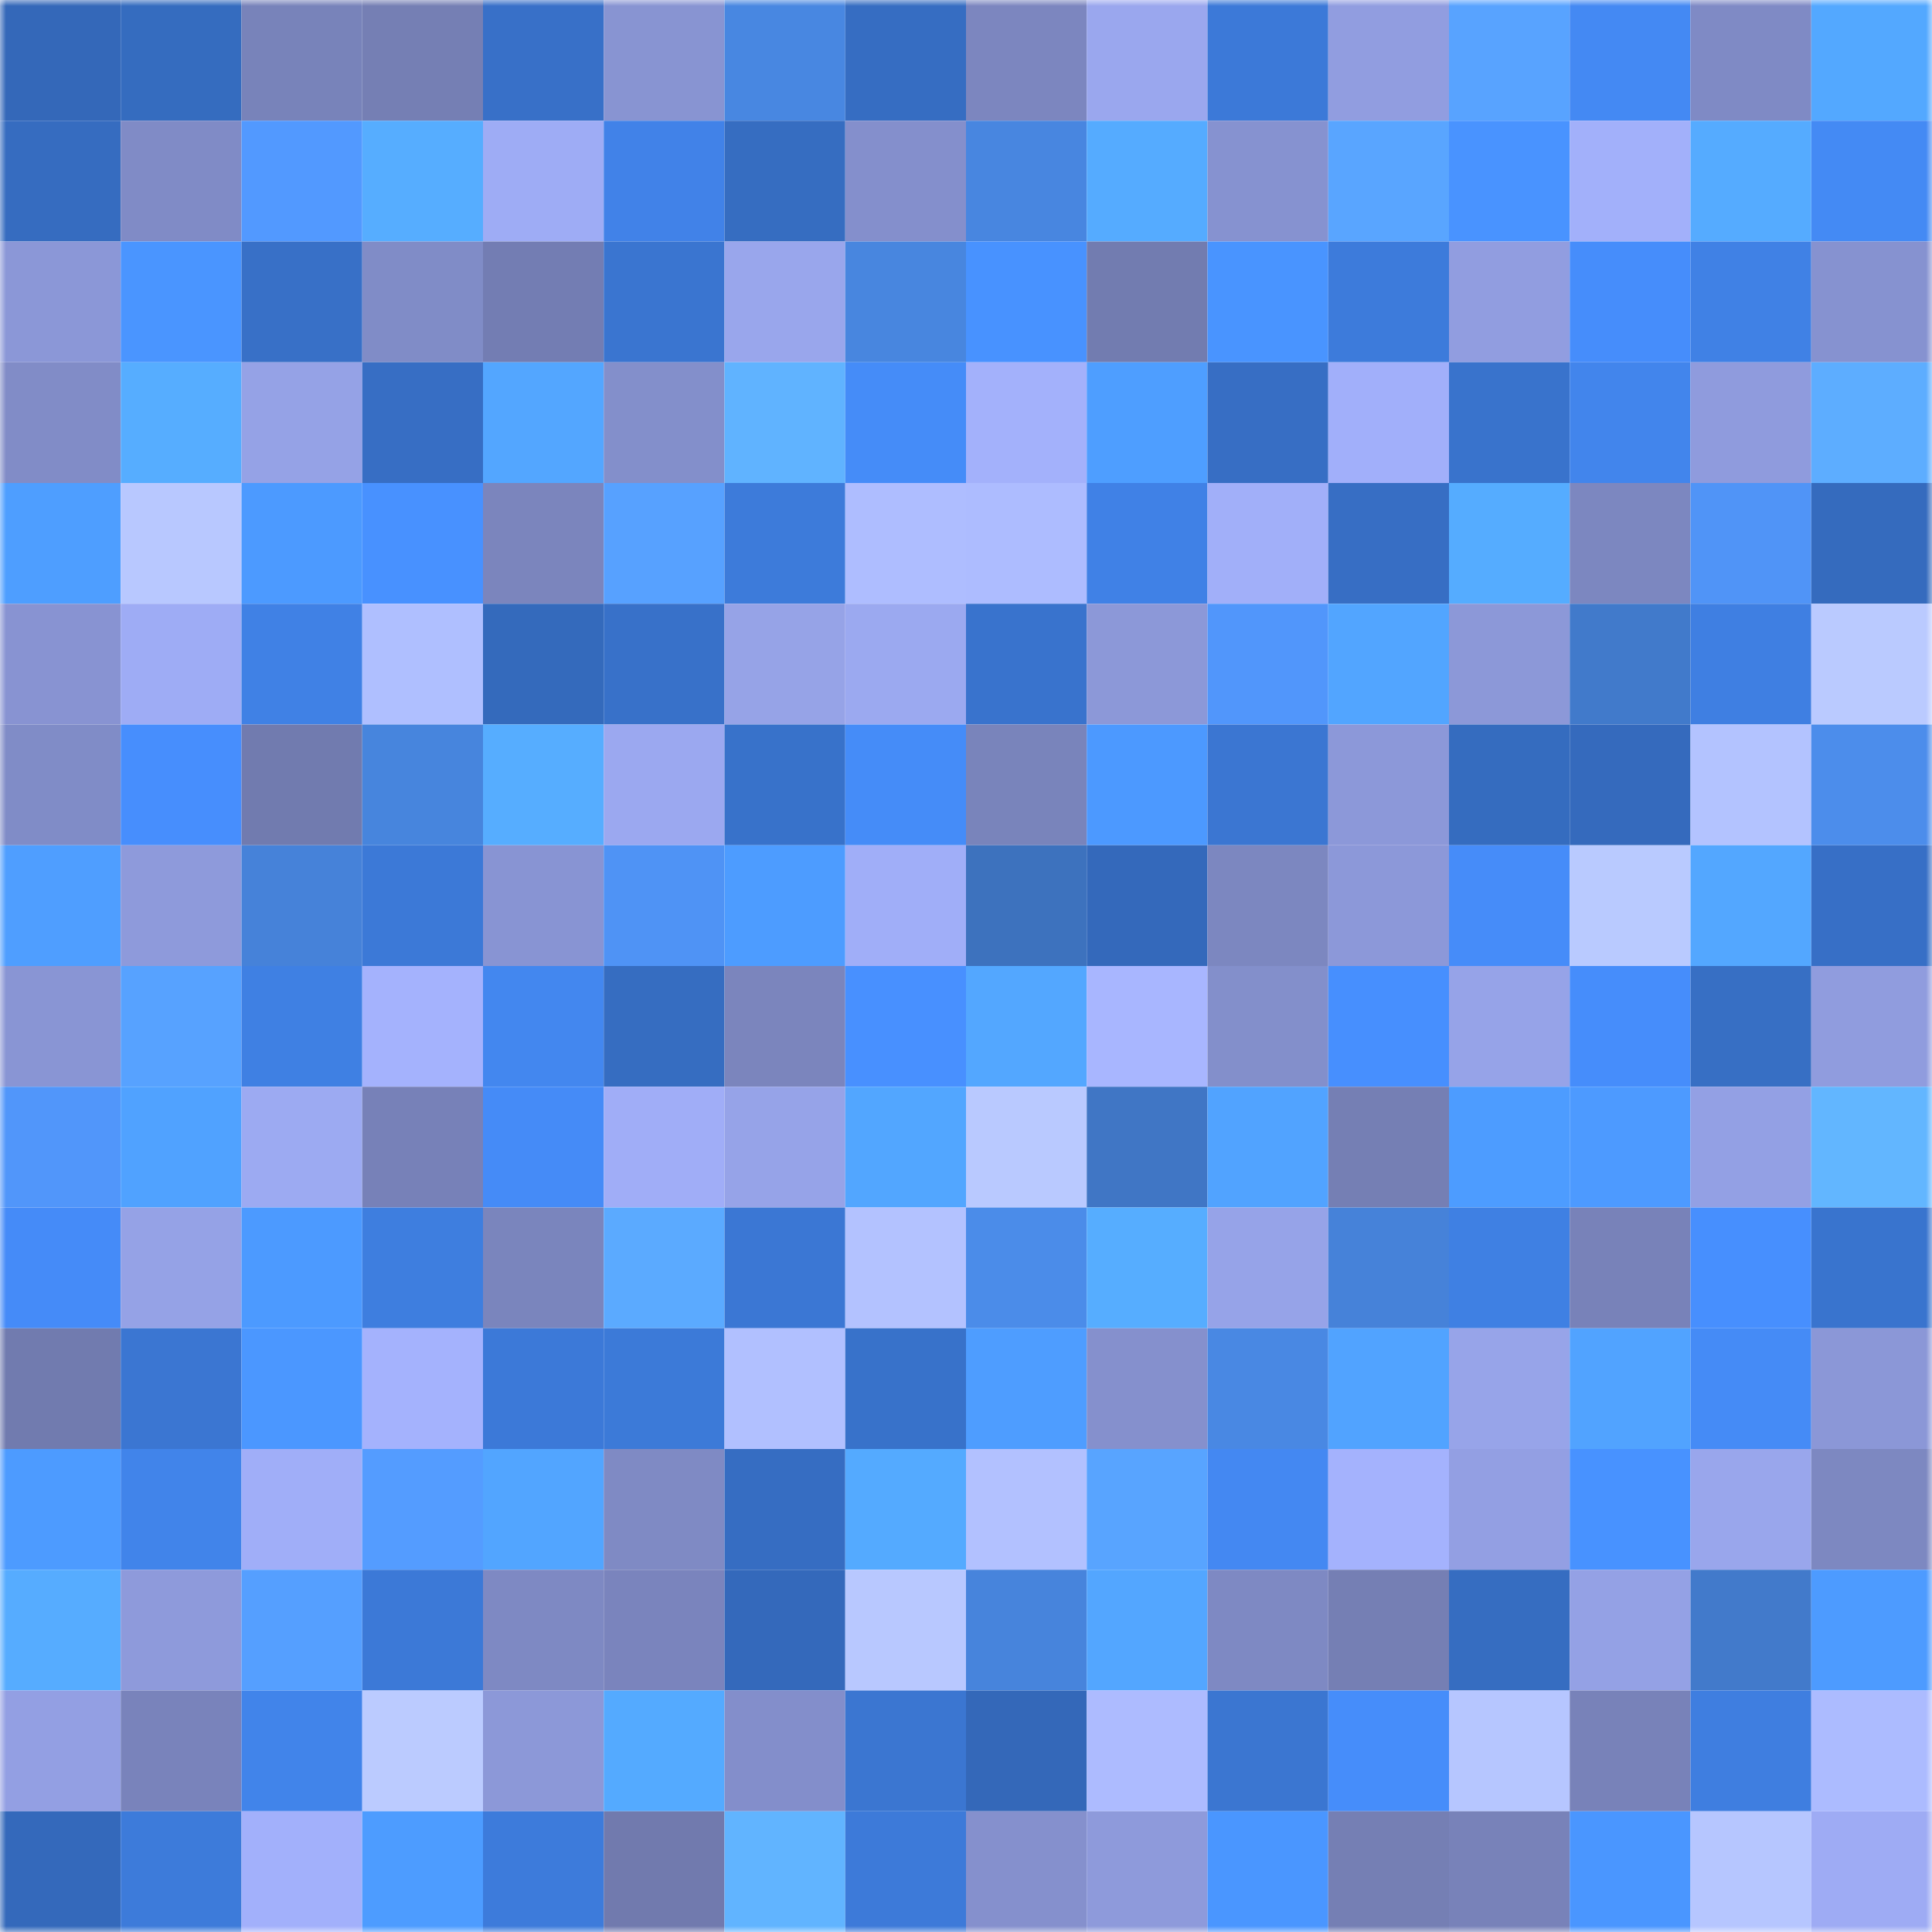 <svg viewBox="0 0 160 160" fill="none" role="img" xmlns="http://www.w3.org/2000/svg" width="240" height="240" name="basenames%2Csheeby.base.eth"><mask id="280450217" mask-type="alpha" maskUnits="userSpaceOnUse" x="0" y="0" width="160" height="160"><rect width="160" height="160" fill="#FFFFFF"></rect></mask><g mask="url(#280450217)"><rect x="0" y="0" width="10" height="10" fill="#3468b9"></rect><rect x="10" y="0" width="10" height="10" fill="#356cbf"></rect><rect x="20" y="0" width="10" height="10" fill="#7883ba"></rect><rect x="30" y="0" width="10" height="10" fill="#757fb4"></rect><rect x="40" y="0" width="10" height="10" fill="#3870c8"></rect><rect x="50" y="0" width="10" height="10" fill="#8894d2"></rect><rect x="60" y="0" width="10" height="10" fill="#4887e1"></rect><rect x="70" y="0" width="10" height="10" fill="#366dc2"></rect><rect x="80" y="0" width="10" height="10" fill="#7c86bf"></rect><rect x="90" y="0" width="10" height="10" fill="#9aa7ee"></rect><rect x="100" y="0" width="10" height="10" fill="#3c79d8"></rect><rect x="110" y="0" width="10" height="10" fill="#919de0"></rect><rect x="120" y="0" width="10" height="10" fill="#58a3ff"></rect><rect x="130" y="0" width="10" height="10" fill="#4489f3"></rect><rect x="140" y="0" width="10" height="10" fill="#7f8ac5"></rect><rect x="150" y="0" width="10" height="10" fill="#53a8ff"></rect><rect x="0" y="10" width="10" height="10" fill="#366cc0"></rect><rect x="10" y="10" width="10" height="10" fill="#808bc6"></rect><rect x="20" y="10" width="10" height="10" fill="#5299ff"></rect><rect x="30" y="10" width="10" height="10" fill="#56adff"></rect><rect x="40" y="10" width="10" height="10" fill="#9eacf5"></rect><rect x="50" y="10" width="10" height="10" fill="#4182e8"></rect><rect x="60" y="10" width="10" height="10" fill="#366dc1"></rect><rect x="70" y="10" width="10" height="10" fill="#848fcc"></rect><rect x="80" y="10" width="10" height="10" fill="#4886e0"></rect><rect x="90" y="10" width="10" height="10" fill="#55abff"></rect><rect x="100" y="10" width="10" height="10" fill="#8692d0"></rect><rect x="110" y="10" width="10" height="10" fill="#59a5ff"></rect><rect x="120" y="10" width="10" height="10" fill="#4993ff"></rect><rect x="130" y="10" width="10" height="10" fill="#a2b0fa"></rect><rect x="140" y="10" width="10" height="10" fill="#55abff"></rect><rect x="150" y="10" width="10" height="10" fill="#448af4"></rect><rect x="0" y="20" width="10" height="10" fill="#8b97d7"></rect><rect x="10" y="20" width="10" height="10" fill="#4a95ff"></rect><rect x="20" y="20" width="10" height="10" fill="#3870c7"></rect><rect x="30" y="20" width="10" height="10" fill="#808cc7"></rect><rect x="40" y="20" width="10" height="10" fill="#737db3"></rect><rect x="50" y="20" width="10" height="10" fill="#3a75d0"></rect><rect x="60" y="20" width="10" height="10" fill="#99a6ec"></rect><rect x="70" y="20" width="10" height="10" fill="#4886df"></rect><rect x="80" y="20" width="10" height="10" fill="#4892ff"></rect><rect x="90" y="20" width="10" height="10" fill="#727cb0"></rect><rect x="100" y="20" width="10" height="10" fill="#4994ff"></rect><rect x="110" y="20" width="10" height="10" fill="#3d7bdb"></rect><rect x="120" y="20" width="10" height="10" fill="#919de0"></rect><rect x="130" y="20" width="10" height="10" fill="#468dfb"></rect><rect x="140" y="20" width="10" height="10" fill="#4081e5"></rect><rect x="150" y="20" width="10" height="10" fill="#8692d0"></rect><rect x="0" y="30" width="10" height="10" fill="#818cc7"></rect><rect x="10" y="30" width="10" height="10" fill="#56adff"></rect><rect x="20" y="30" width="10" height="10" fill="#95a2e6"></rect><rect x="30" y="30" width="10" height="10" fill="#376ec4"></rect><rect x="40" y="30" width="10" height="10" fill="#53a6ff"></rect><rect x="50" y="30" width="10" height="10" fill="#838fcb"></rect><rect x="60" y="30" width="10" height="10" fill="#60b3ff"></rect><rect x="70" y="30" width="10" height="10" fill="#458cf8"></rect><rect x="80" y="30" width="10" height="10" fill="#a3b1fb"></rect><rect x="90" y="30" width="10" height="10" fill="#4e9eff"></rect><rect x="100" y="30" width="10" height="10" fill="#376ec4"></rect><rect x="110" y="30" width="10" height="10" fill="#a1affa"></rect><rect x="120" y="30" width="10" height="10" fill="#3973cc"></rect><rect x="130" y="30" width="10" height="10" fill="#4285ec"></rect><rect x="140" y="30" width="10" height="10" fill="#8f9bdd"></rect><rect x="150" y="30" width="10" height="10" fill="#5dadff"></rect><rect x="0" y="40" width="10" height="10" fill="#4e9eff"></rect><rect x="10" y="40" width="10" height="10" fill="#b8c8ff"></rect><rect x="20" y="40" width="10" height="10" fill="#4c9aff"></rect><rect x="30" y="40" width="10" height="10" fill="#4891ff"></rect><rect x="40" y="40" width="10" height="10" fill="#7b85bd"></rect><rect x="50" y="40" width="10" height="10" fill="#57a1ff"></rect><rect x="60" y="40" width="10" height="10" fill="#3d7bda"></rect><rect x="70" y="40" width="10" height="10" fill="#aebdff"></rect><rect x="80" y="40" width="10" height="10" fill="#adbcff"></rect><rect x="90" y="40" width="10" height="10" fill="#4081e6"></rect><rect x="100" y="40" width="10" height="10" fill="#a1aff9"></rect><rect x="110" y="40" width="10" height="10" fill="#376ec4"></rect><rect x="120" y="40" width="10" height="10" fill="#55acff"></rect><rect x="130" y="40" width="10" height="10" fill="#7c87c0"></rect><rect x="140" y="40" width="10" height="10" fill="#5094f7"></rect><rect x="150" y="40" width="10" height="10" fill="#356bbe"></rect><rect x="0" y="50" width="10" height="10" fill="#8893d2"></rect><rect x="10" y="50" width="10" height="10" fill="#9eacf5"></rect><rect x="20" y="50" width="10" height="10" fill="#4081e5"></rect><rect x="30" y="50" width="10" height="10" fill="#afbfff"></rect><rect x="40" y="50" width="10" height="10" fill="#346abc"></rect><rect x="50" y="50" width="10" height="10" fill="#3871c9"></rect><rect x="60" y="50" width="10" height="10" fill="#96a3e7"></rect><rect x="70" y="50" width="10" height="10" fill="#9ba9f0"></rect><rect x="80" y="50" width="10" height="10" fill="#3973cd"></rect><rect x="90" y="50" width="10" height="10" fill="#8c98d8"></rect><rect x="100" y="50" width="10" height="10" fill="#5196fb"></rect><rect x="110" y="50" width="10" height="10" fill="#52a5ff"></rect><rect x="120" y="50" width="10" height="10" fill="#8c98d8"></rect><rect x="130" y="50" width="10" height="10" fill="#417acb"></rect><rect x="140" y="50" width="10" height="10" fill="#3f7fe2"></rect><rect x="150" y="50" width="10" height="10" fill="#bacaff"></rect><rect x="0" y="60" width="10" height="10" fill="#808cc7"></rect><rect x="10" y="60" width="10" height="10" fill="#478efd"></rect><rect x="20" y="60" width="10" height="10" fill="#717baf"></rect><rect x="30" y="60" width="10" height="10" fill="#4785dd"></rect><rect x="40" y="60" width="10" height="10" fill="#56adff"></rect><rect x="50" y="60" width="10" height="10" fill="#9ba8f0"></rect><rect x="60" y="60" width="10" height="10" fill="#3872ca"></rect><rect x="70" y="60" width="10" height="10" fill="#458cf8"></rect><rect x="80" y="60" width="10" height="10" fill="#7984bb"></rect><rect x="90" y="60" width="10" height="10" fill="#4c99ff"></rect><rect x="100" y="60" width="10" height="10" fill="#3b76d2"></rect><rect x="110" y="60" width="10" height="10" fill="#8c98d9"></rect><rect x="120" y="60" width="10" height="10" fill="#356cbf"></rect><rect x="130" y="60" width="10" height="10" fill="#356abd"></rect><rect x="140" y="60" width="10" height="10" fill="#b3c3ff"></rect><rect x="150" y="60" width="10" height="10" fill="#4c8deb"></rect><rect x="0" y="70" width="10" height="10" fill="#4f9eff"></rect><rect x="10" y="70" width="10" height="10" fill="#8e9adb"></rect><rect x="20" y="70" width="10" height="10" fill="#4682d9"></rect><rect x="30" y="70" width="10" height="10" fill="#3c79d7"></rect><rect x="40" y="70" width="10" height="10" fill="#8894d3"></rect><rect x="50" y="70" width="10" height="10" fill="#4f93f5"></rect><rect x="60" y="70" width="10" height="10" fill="#4d9cff"></rect><rect x="70" y="70" width="10" height="10" fill="#a0aef8"></rect><rect x="80" y="70" width="10" height="10" fill="#3d72be"></rect><rect x="90" y="70" width="10" height="10" fill="#3469bb"></rect><rect x="100" y="70" width="10" height="10" fill="#7c87c0"></rect><rect x="110" y="70" width="10" height="10" fill="#8c98d9"></rect><rect x="120" y="70" width="10" height="10" fill="#468cf9"></rect><rect x="130" y="70" width="10" height="10" fill="#b9caff"></rect><rect x="140" y="70" width="10" height="10" fill="#53a7ff"></rect><rect x="150" y="70" width="10" height="10" fill="#376fc6"></rect><rect x="0" y="80" width="10" height="10" fill="#8995d4"></rect><rect x="10" y="80" width="10" height="10" fill="#57a2ff"></rect><rect x="20" y="80" width="10" height="10" fill="#3f80e3"></rect><rect x="30" y="80" width="10" height="10" fill="#a4b2fd"></rect><rect x="40" y="80" width="10" height="10" fill="#4387ef"></rect><rect x="50" y="80" width="10" height="10" fill="#366dc1"></rect><rect x="60" y="80" width="10" height="10" fill="#7b85bd"></rect><rect x="70" y="80" width="10" height="10" fill="#4890ff"></rect><rect x="80" y="80" width="10" height="10" fill="#53a7ff"></rect><rect x="90" y="80" width="10" height="10" fill="#a8b6ff"></rect><rect x="100" y="80" width="10" height="10" fill="#838fcb"></rect><rect x="110" y="80" width="10" height="10" fill="#478ffe"></rect><rect x="120" y="80" width="10" height="10" fill="#96a3e8"></rect><rect x="130" y="80" width="10" height="10" fill="#468dfb"></rect><rect x="140" y="80" width="10" height="10" fill="#376fc4"></rect><rect x="150" y="80" width="10" height="10" fill="#909cde"></rect><rect x="0" y="90" width="10" height="10" fill="#5196fa"></rect><rect x="10" y="90" width="10" height="10" fill="#50a2ff"></rect><rect x="20" y="90" width="10" height="10" fill="#9caaf2"></rect><rect x="30" y="90" width="10" height="10" fill="#7781b8"></rect><rect x="40" y="90" width="10" height="10" fill="#458bf7"></rect><rect x="50" y="90" width="10" height="10" fill="#a0adf7"></rect><rect x="60" y="90" width="10" height="10" fill="#96a3e8"></rect><rect x="70" y="90" width="10" height="10" fill="#52a6ff"></rect><rect x="80" y="90" width="10" height="10" fill="#b9c9ff"></rect><rect x="90" y="90" width="10" height="10" fill="#4076c5"></rect><rect x="100" y="90" width="10" height="10" fill="#51a3ff"></rect><rect x="110" y="90" width="10" height="10" fill="#757fb4"></rect><rect x="120" y="90" width="10" height="10" fill="#4d9cff"></rect><rect x="130" y="90" width="10" height="10" fill="#4d9aff"></rect><rect x="140" y="90" width="10" height="10" fill="#93a0e4"></rect><rect x="150" y="90" width="10" height="10" fill="#62b6ff"></rect><rect x="0" y="100" width="10" height="10" fill="#458bf8"></rect><rect x="10" y="100" width="10" height="10" fill="#95a2e6"></rect><rect x="20" y="100" width="10" height="10" fill="#4c9aff"></rect><rect x="30" y="100" width="10" height="10" fill="#3e7edf"></rect><rect x="40" y="100" width="10" height="10" fill="#7a85bd"></rect><rect x="50" y="100" width="10" height="10" fill="#5baaff"></rect><rect x="60" y="100" width="10" height="10" fill="#3b77d4"></rect><rect x="70" y="100" width="10" height="10" fill="#b3c2ff"></rect><rect x="80" y="100" width="10" height="10" fill="#4b8ce9"></rect><rect x="90" y="100" width="10" height="10" fill="#56adff"></rect><rect x="100" y="100" width="10" height="10" fill="#96a3e8"></rect><rect x="110" y="100" width="10" height="10" fill="#4682d9"></rect><rect x="120" y="100" width="10" height="10" fill="#3f80e3"></rect><rect x="130" y="100" width="10" height="10" fill="#7882b9"></rect><rect x="140" y="100" width="10" height="10" fill="#478ffe"></rect><rect x="150" y="100" width="10" height="10" fill="#3974ce"></rect><rect x="0" y="110" width="10" height="10" fill="#717baf"></rect><rect x="10" y="110" width="10" height="10" fill="#3b76d2"></rect><rect x="20" y="110" width="10" height="10" fill="#4b97ff"></rect><rect x="30" y="110" width="10" height="10" fill="#a4b2fd"></rect><rect x="40" y="110" width="10" height="10" fill="#3c79d8"></rect><rect x="50" y="110" width="10" height="10" fill="#3c7ad8"></rect><rect x="60" y="110" width="10" height="10" fill="#b1c0ff"></rect><rect x="70" y="110" width="10" height="10" fill="#3872ca"></rect><rect x="80" y="110" width="10" height="10" fill="#4e9dff"></rect><rect x="90" y="110" width="10" height="10" fill="#8590cd"></rect><rect x="100" y="110" width="10" height="10" fill="#4988e3"></rect><rect x="110" y="110" width="10" height="10" fill="#51a3ff"></rect><rect x="120" y="110" width="10" height="10" fill="#97a4e9"></rect><rect x="130" y="110" width="10" height="10" fill="#51a3ff"></rect><rect x="140" y="110" width="10" height="10" fill="#458bf6"></rect><rect x="150" y="110" width="10" height="10" fill="#8b97d7"></rect><rect x="0" y="120" width="10" height="10" fill="#4d9bff"></rect><rect x="10" y="120" width="10" height="10" fill="#4184ea"></rect><rect x="20" y="120" width="10" height="10" fill="#a0aef8"></rect><rect x="30" y="120" width="10" height="10" fill="#549cff"></rect><rect x="40" y="120" width="10" height="10" fill="#52a5ff"></rect><rect x="50" y="120" width="10" height="10" fill="#7f8ac4"></rect><rect x="60" y="120" width="10" height="10" fill="#366dc2"></rect><rect x="70" y="120" width="10" height="10" fill="#54aaff"></rect><rect x="80" y="120" width="10" height="10" fill="#b2c1ff"></rect><rect x="90" y="120" width="10" height="10" fill="#58a4ff"></rect><rect x="100" y="120" width="10" height="10" fill="#4488f2"></rect><rect x="110" y="120" width="10" height="10" fill="#a4b2fd"></rect><rect x="120" y="120" width="10" height="10" fill="#939fe3"></rect><rect x="130" y="120" width="10" height="10" fill="#4892ff"></rect><rect x="140" y="120" width="10" height="10" fill="#99a6ec"></rect><rect x="150" y="120" width="10" height="10" fill="#7d88c1"></rect><rect x="0" y="130" width="10" height="10" fill="#56acff"></rect><rect x="10" y="130" width="10" height="10" fill="#8e9adb"></rect><rect x="20" y="130" width="10" height="10" fill="#559fff"></rect><rect x="30" y="130" width="10" height="10" fill="#3c79d7"></rect><rect x="40" y="130" width="10" height="10" fill="#7e89c3"></rect><rect x="50" y="130" width="10" height="10" fill="#7a84bd"></rect><rect x="60" y="130" width="10" height="10" fill="#3469bb"></rect><rect x="70" y="130" width="10" height="10" fill="#b8c8ff"></rect><rect x="80" y="130" width="10" height="10" fill="#4784dc"></rect><rect x="90" y="130" width="10" height="10" fill="#53a6ff"></rect><rect x="100" y="130" width="10" height="10" fill="#7e89c3"></rect><rect x="110" y="130" width="10" height="10" fill="#757fb4"></rect><rect x="120" y="130" width="10" height="10" fill="#366dc1"></rect><rect x="130" y="130" width="10" height="10" fill="#94a1e5"></rect><rect x="140" y="130" width="10" height="10" fill="#427acb"></rect><rect x="150" y="130" width="10" height="10" fill="#4d9bff"></rect><rect x="0" y="140" width="10" height="10" fill="#939fe3"></rect><rect x="10" y="140" width="10" height="10" fill="#7983bb"></rect><rect x="20" y="140" width="10" height="10" fill="#4184ea"></rect><rect x="30" y="140" width="10" height="10" fill="#bbcbff"></rect><rect x="40" y="140" width="10" height="10" fill="#8c98d8"></rect><rect x="50" y="140" width="10" height="10" fill="#54aaff"></rect><rect x="60" y="140" width="10" height="10" fill="#838ecb"></rect><rect x="70" y="140" width="10" height="10" fill="#3b76d1"></rect><rect x="80" y="140" width="10" height="10" fill="#3468b9"></rect><rect x="90" y="140" width="10" height="10" fill="#adbbff"></rect><rect x="100" y="140" width="10" height="10" fill="#3b76d1"></rect><rect x="110" y="140" width="10" height="10" fill="#468dfa"></rect><rect x="120" y="140" width="10" height="10" fill="#b6c6ff"></rect><rect x="130" y="140" width="10" height="10" fill="#7882b9"></rect><rect x="140" y="140" width="10" height="10" fill="#3f7ee0"></rect><rect x="150" y="140" width="10" height="10" fill="#acbbff"></rect><rect x="0" y="150" width="10" height="10" fill="#3469bb"></rect><rect x="10" y="150" width="10" height="10" fill="#3d7bda"></rect><rect x="20" y="150" width="10" height="10" fill="#a2b0fb"></rect><rect x="30" y="150" width="10" height="10" fill="#4d9cff"></rect><rect x="40" y="150" width="10" height="10" fill="#3d7bdb"></rect><rect x="50" y="150" width="10" height="10" fill="#717aae"></rect><rect x="60" y="150" width="10" height="10" fill="#61b4ff"></rect><rect x="70" y="150" width="10" height="10" fill="#3d7ad9"></rect><rect x="80" y="150" width="10" height="10" fill="#8590cd"></rect><rect x="90" y="150" width="10" height="10" fill="#8e9adb"></rect><rect x="100" y="150" width="10" height="10" fill="#4a96ff"></rect><rect x="110" y="150" width="10" height="10" fill="#757fb4"></rect><rect x="120" y="150" width="10" height="10" fill="#7882b9"></rect><rect x="130" y="150" width="10" height="10" fill="#4a96ff"></rect><rect x="140" y="150" width="10" height="10" fill="#b6c6ff"></rect><rect x="150" y="150" width="10" height="10" fill="#9eabf4"></rect></g></svg>